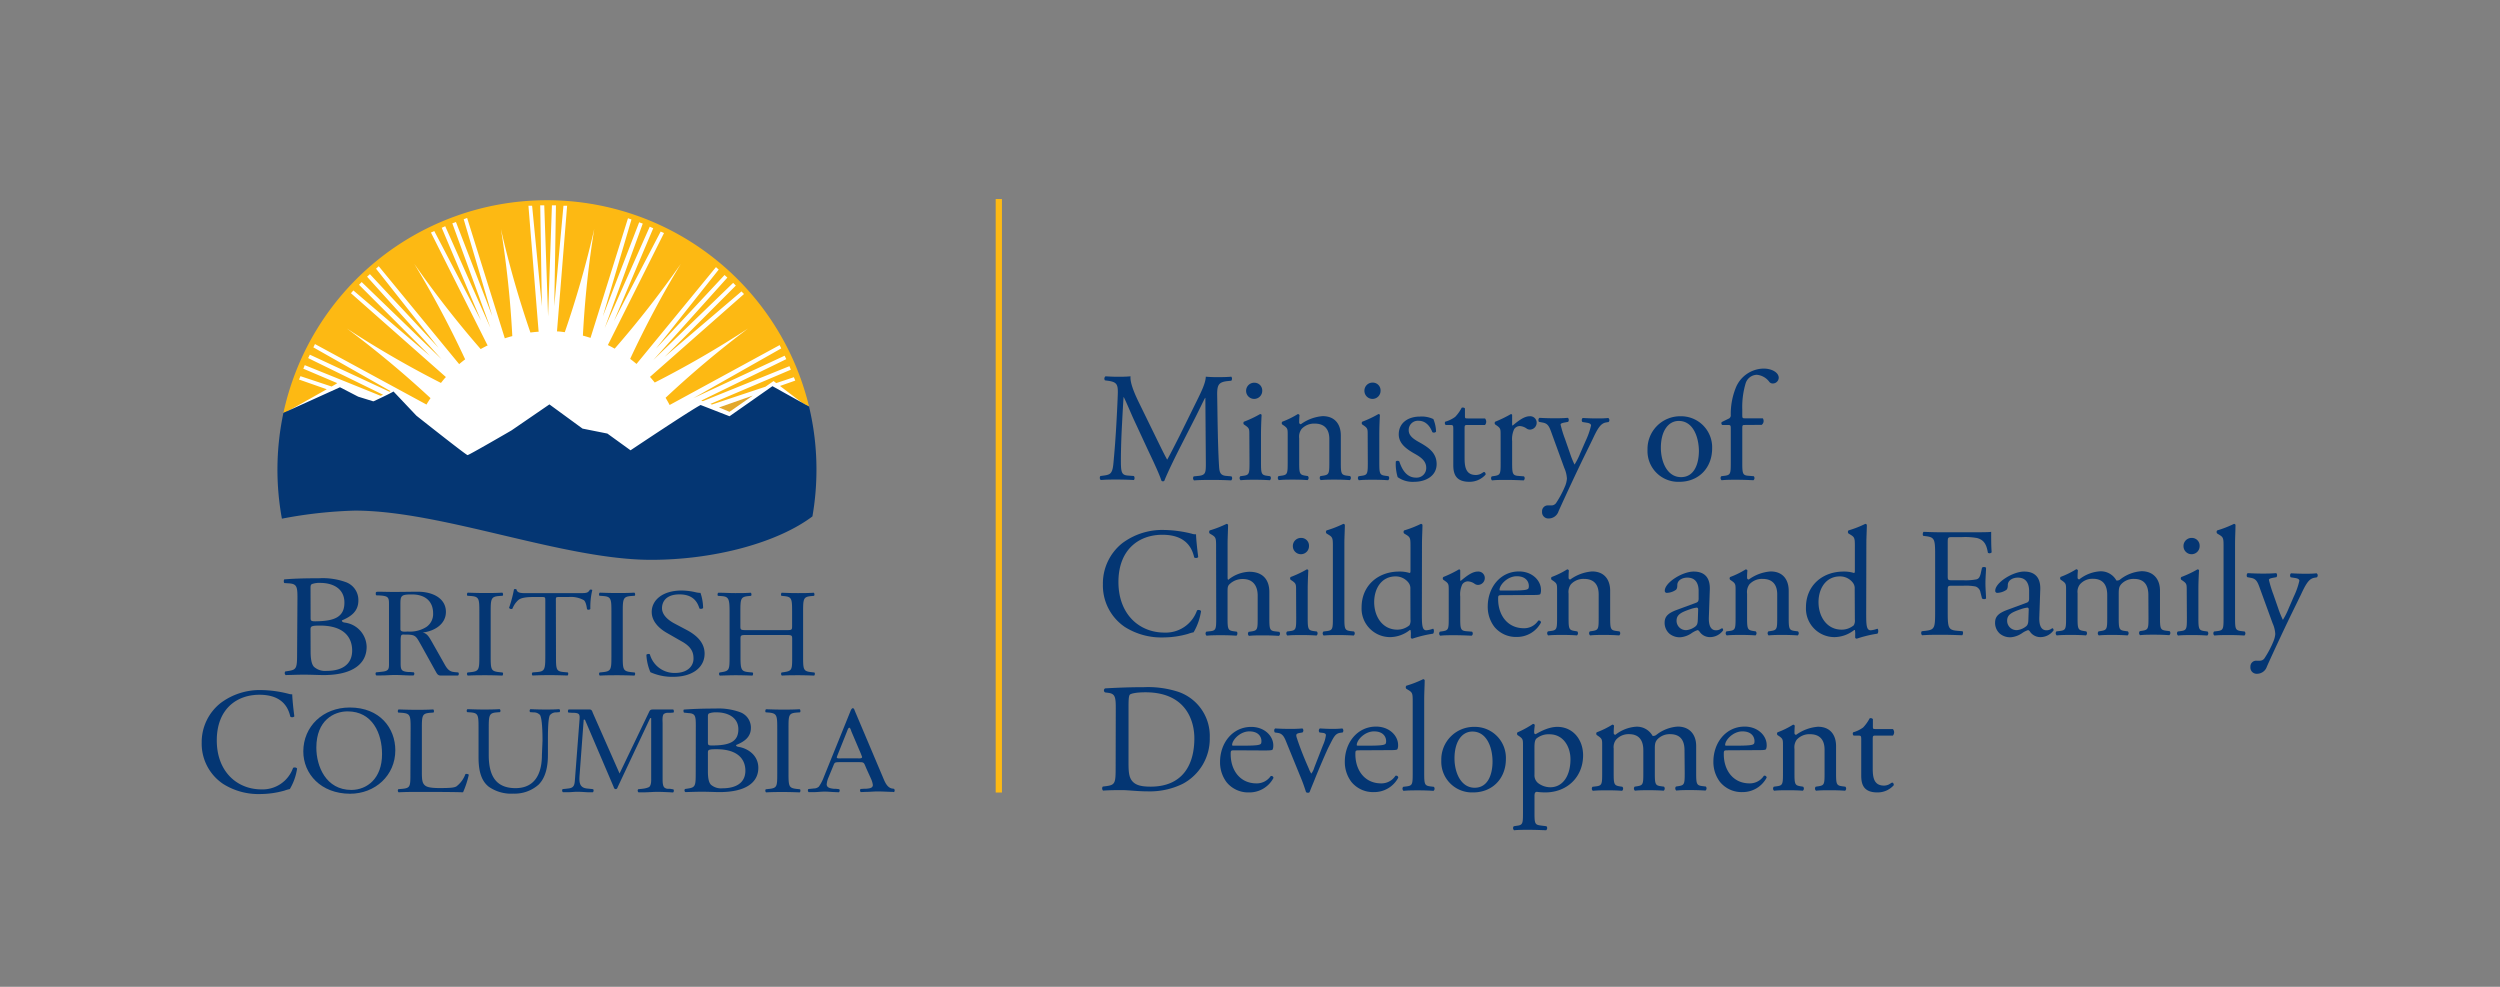 <?xml version="1.0" encoding="UTF-8"?> <svg xmlns="http://www.w3.org/2000/svg" id="Ministry" viewBox="0 0 619.75 244.63"><rect x="0" y="0" width="619.75" height="244.63" fill="#808080" stroke="none"/><defs><style>.cls-1{fill:#043673;}.cls-2{fill:none;}.cls-3{fill:#fdb913;}.cls-4{fill:#fff;}.cls-5{fill:#e3a82b;}</style></defs><title>BC_CFD_H_RGB_pos</title><path class="cls-1" d="M286.65,108.62c.89,1.81,1.73,3.58,2.66,5.28h.07c1-1.81,2-3.82,3-5.78l3.62-7.35c1.73-3.51,2.84-5.62,2.92-7.39,1.31.11,2.12.11,2.89.11,1,0,2.23,0,3.43-.11a.8.8,0,0,1,0,1l-.8.08c-2.43.23-2.74,1-2.7,3.65.08,4.08.12,11.21.42,16.75.12,1.92.08,3,1.89,3.12l1.23.11a.72.72,0,0,1-.07,1c-1.58-.08-3.16-.12-4.55-.12s-3.08,0-4.66.12a.72.72,0,0,1-.07-1l1.11-.11c1.89-.19,1.89-.81,1.89-3.27l-.12-16.06h-.07c-.27.43-1.73,3.51-2.5,5l-3.43,6.73c-1.73,3.39-3.47,7-4.16,8.78a.44.44,0,0,1-.38.16.47.47,0,0,1-.35-.16c-.65-2-2.5-5.81-3.39-7.7L281.07,104c-.81-1.77-1.62-3.77-2.47-5.54h-.07c-.16,2.38-.27,4.62-.39,6.85s-.27,5.77-.27,9c0,2.85.23,3.46,1.73,3.58l1.47.11c.27.23.23.85,0,1-1.31-.08-2.81-.12-4.27-.12-1.24,0-2.62,0-3.93.12a.77.77,0,0,1-.08-1l.85-.11c1.62-.23,2.15-.46,2.39-3.16.23-2.54.42-4.66.65-8.47.19-3.19.35-6.47.42-8.58.08-2.43-.23-3-2.58-3.31l-.61-.08a.72.72,0,0,1,.15-1c1.16.07,2.08.11,3,.11s1.93,0,3.2-.11c-.15,1.5.81,3.88,2,6.35Z" transform="translate(0 0)"></path><path class="cls-1" d="M309.71,107.85c0-1.5,0-1.69-1-2.39l-.34-.23a.52.52,0,0,1,0-.69,26.47,26.47,0,0,0,4-1.89c.19,0,.35.08.38.23-.07,1.35-.15,3.2-.15,4.78v6.93c0,2.77.08,3.16,1.46,3.35l.81.11a.68.68,0,0,1-.08,1c-1.15-.08-2.27-.12-3.61-.12s-2.55,0-3.62.12a.68.68,0,0,1-.08-1l.81-.11c1.42-.19,1.46-.58,1.46-3.35Zm3.2-11a2,2,0,0,1-4,.08A2,2,0,0,1,311,94.88,1.92,1.92,0,0,1,312.91,96.88Z" transform="translate(0 0)"></path><path class="cls-1" d="M319.22,107.85c0-1.5,0-1.69-1-2.39l-.35-.23a.53.53,0,0,1,0-.69,20.82,20.82,0,0,0,3.85-1.89.46.46,0,0,1,.43.27c-.08.89-.08,1.47-.08,1.81a.41.41,0,0,0,.42.43,10.59,10.59,0,0,1,5.39-2c3.2,0,4.51,2.2,4.51,4.78v6.62c0,2.77.07,3.16,1.46,3.35l.85.11a.68.68,0,0,1-.08,1c-1.16-.08-2.27-.12-3.62-.12s-2.54,0-3.58.12a.68.68,0,0,1-.08-1l.73-.11c1.43-.23,1.47-.58,1.47-3.35v-5.74c0-2.19-1-3.81-3.62-3.81a4.2,4.2,0,0,0-3.27,1.35,3.23,3.23,0,0,0-.58,2.31v5.89c0,2.77.08,3.12,1.46,3.35l.69.11a.68.68,0,0,1-.07,1c-1-.08-2.16-.12-3.51-.12s-2.54,0-3.61.12a.68.68,0,0,1-.08-1l.81-.11c1.42-.19,1.46-.58,1.46-3.35Z" transform="translate(0 0)"></path><path class="cls-1" d="M339.05,107.85c0-1.5,0-1.69-1-2.39l-.35-.23a.53.53,0,0,1,0-.69,26.47,26.47,0,0,0,4-1.89.36.36,0,0,1,.38.23c-.08,1.35-.15,3.2-.15,4.78v6.93c0,2.77.07,3.16,1.46,3.35l.81.11a.68.68,0,0,1-.08,1c-1.15-.08-2.27-.12-3.62-.12s-2.54,0-3.62.12a.68.68,0,0,1-.07-1l.8-.11c1.43-.19,1.47-.58,1.47-3.35Zm3.19-11a2,2,0,0,1-4,.08,2,2,0,0,1,2.08-2.08A1.92,1.92,0,0,1,342.24,96.88Z" transform="translate(0 0)"></path><path class="cls-1" d="M355.33,103.89A8.83,8.83,0,0,1,356,107a.68.68,0,0,1-.93.12c-.65-1.69-1.81-2.81-3.38-2.81a2.28,2.28,0,0,0-2.47,2.35c0,1.58,1.62,2.42,3,3.19,2,1.16,3.92,2.47,3.92,5.2,0,2.93-2.69,4.39-5.54,4.39a6.4,6.4,0,0,1-4.12-1.16,11.27,11.27,0,0,1-.46-3.88.65.65,0,0,1,.88,0c.66,2.11,1.89,4,4.09,4a2.37,2.37,0,0,0,2.57-2.46c0-1.77-1.54-2.73-3-3.54-2.23-1.27-3.81-2.62-3.81-4.74,0-2.81,2.31-4.39,5.23-4.39A6.75,6.75,0,0,1,355.33,103.89Z" transform="translate(0 0)"></path><path class="cls-1" d="M363.76,105.35c-.65,0-.69.11-.69.92v7.2c0,2.24.27,4.28,2.81,4.28a2.83,2.83,0,0,0,1-.2c.35-.11.85-.54,1-.54.31,0,.46.43.39.66a5.32,5.32,0,0,1-4,1.77c-3.31,0-4-1.85-4-4.16v-8.81c0-1,0-1.12-.81-1.12h-1.08a.65.65,0,0,1-.11-.81,7.74,7.74,0,0,0,2.46-1.19,9.56,9.56,0,0,0,1.62-2.27c.19-.08.66-.08.81.19V103c0,.69,0,.73.69.73h4.28a1.23,1.23,0,0,1,0,1.62Z" transform="translate(0 0)"></path><path class="cls-1" d="M372,107.85c0-1.5,0-1.69-1-2.39l-.34-.23a.52.52,0,0,1,0-.69,29.38,29.38,0,0,0,3.89-1.89c.19,0,.31.12.31.27v2.24c0,.19,0,.3.12.34,1.34-1.11,2.81-2.31,4.23-2.31a1.6,1.6,0,0,1,1.73,1.54,1.71,1.71,0,0,1-1.65,1.77,1.44,1.44,0,0,1-.85-.27,3.18,3.18,0,0,0-1.69-.61,1.7,1.7,0,0,0-1.39.77,5.89,5.89,0,0,0-.5,3v5.24c0,2.77.08,3.23,1.54,3.35l1.39.11a.68.68,0,0,1-.08,1c-1.81-.08-2.93-.12-4.27-.12s-2.55,0-3.55.12a.68.68,0,0,1-.07-1l.73-.11c1.42-.23,1.46-.58,1.46-3.35Z" transform="translate(0 0)"></path><path class="cls-1" d="M382.28,126.83a1.43,1.43,0,0,1,1.54-1.54h.73a1.4,1.4,0,0,0,1.27-.69,24.71,24.71,0,0,0,2.24-4.27,6.08,6.08,0,0,0,.38-1.66,7.33,7.33,0,0,0-.65-2.66l-3-8.24c-.65-1.81-.92-2.73-2.27-3l-1-.19c-.23-.19-.19-.85.12-1,1.23.07,2.38.11,3.65.11,1,0,2.12,0,3.35-.11.31.11.35.77.08,1l-1,.19c-.54.12-.85.23-.85.5a29.22,29.22,0,0,0,1.12,3.62l1.23,3.54a22.27,22.27,0,0,0,1.11,2.74,17.88,17.88,0,0,0,1.43-2.85l1.31-3a18.65,18.65,0,0,0,1.35-3.85c0-.27-.24-.54-.93-.66l-1.19-.19c-.27-.19-.23-.85.08-1,1.23.07,2.38.11,3.38.11s1.85,0,2.93-.11a.65.65,0,0,1,.08,1l-.66.11c-1.27.24-2,1.35-3.27,4.09l-2.16,4.42c-1.27,2.58-4.42,9.28-6.31,13.48a2.56,2.56,0,0,1-2.46,1.81A1.55,1.55,0,0,1,382.28,126.83Z" transform="translate(0 0)"></path><path class="cls-1" d="M424.44,111.16c0,4.81-3.31,8.28-8.13,8.28a7.61,7.61,0,0,1-7.89-7.93,8.1,8.1,0,0,1,8.2-8.32A7.7,7.7,0,0,1,424.44,111.16Zm-8.28-6.81c-2.54,0-4.43,2.42-4.43,6.66,0,3.5,1.58,7.27,5,7.27s4.43-3.54,4.43-6.5C421.13,108.51,419.82,104.35,416.16,104.35Z" transform="translate(0 0)"></path><path class="cls-1" d="M432.56,105.35c-.65,0-.65.08-.65,1.12v8.12c0,2.77.07,3.23,1.46,3.35l1.39.11a.69.69,0,0,1-.08,1c-1.73-.08-2.85-.12-4.2-.12s-2.54,0-3.69.12a.68.68,0,0,1-.08-1l.88-.11c1.43-.19,1.47-.58,1.47-3.35v-8.12c0-1,0-1.12-.77-1.12h-1.35a.53.53,0,0,1-.11-.73l1.65-.81a.87.87,0,0,0,.58-.77,17.37,17.37,0,0,1,1.19-6.78,7.58,7.58,0,0,1,6.93-4.89c2,0,3.77.93,3.77,2.31a1.48,1.48,0,0,1-1.46,1.39,1.09,1.09,0,0,1-.92-.46,4.31,4.31,0,0,0-3.08-1.7A3,3,0,0,0,432.75,95a20.51,20.51,0,0,0-.84,6.51v1.11c0,1,0,1.08.65,1.08H437a1.2,1.2,0,0,1-.27,1.62Z" transform="translate(0 0)"></path><path class="cls-1" d="M278.22,134.65a16.55,16.55,0,0,1,10.39-3.27,29.78,29.78,0,0,1,6.82.92,2.75,2.75,0,0,0,1.07.15c0,.89.24,3.31.54,5.66a.81.81,0,0,1-1,.08c-.57-2.62-2.31-5.62-7.89-5.62-5.89,0-10.89,3.73-10.89,11.7s5.12,12.55,11.43,12.55a8.21,8.21,0,0,0,8.05-5.5.81.81,0,0,1,1,.15,14.54,14.54,0,0,1-1.85,5.28,7.72,7.72,0,0,0-1.35.38,22.52,22.52,0,0,1-6.08.89,17,17,0,0,1-9.59-2.58,12.41,12.41,0,0,1-5.46-10.59A12.77,12.77,0,0,1,278.22,134.65Z" transform="translate(0 0)"></path><path class="cls-1" d="M301.47,135.69c0-2.27,0-2.5-1.19-3.2l-.39-.23a.59.59,0,0,1,0-.77,26.2,26.2,0,0,0,4.16-1.62.43.43,0,0,1,.39.24c0,1.15-.12,3.08-.12,4.77V143c0,.35,0,.66.16.74a8.71,8.71,0,0,1,5.19-2c3.66,0,5,2.27,5,5v6.43c0,2.77.08,3.19,1.46,3.35l1,.11a.68.68,0,0,1-.08,1c-1.38-.08-2.5-.12-3.85-.12s-2.54,0-3.58.12a.69.69,0,0,1-.07-1l.77-.11c1.42-.23,1.46-.58,1.46-3.35v-5.51c0-2.46-1.19-4.12-3.66-4.12a4.63,4.63,0,0,0-3,1c-.69.58-.81.77-.81,2.12v6.47c0,2.77.08,3.16,1.46,3.35l.81.11c.27.16.2.85-.07,1-1.16-.08-2.28-.12-3.62-.12s-2.54,0-3.78.12a.69.69,0,0,1-.07-1l1-.11c1.42-.16,1.46-.58,1.46-3.35Z" transform="translate(0 0)"></path><path class="cls-1" d="M321.3,146.35c0-1.5,0-1.69-1-2.39l-.35-.23a.53.53,0,0,1,0-.69,26.47,26.47,0,0,0,4-1.89.36.36,0,0,1,.38.23c-.07,1.35-.15,3.2-.15,4.78v6.93c0,2.77.08,3.16,1.46,3.35l.81.11a.68.68,0,0,1-.08,1c-1.15-.08-2.27-.12-3.62-.12s-2.54,0-3.61.12a.68.68,0,0,1-.08-1l.81-.11c1.42-.19,1.46-.58,1.46-3.35Zm3.2-11a2,2,0,0,1-4,.08,2,2,0,0,1,2.08-2.08A1.92,1.92,0,0,1,324.5,135.38Z" transform="translate(0 0)"></path><path class="cls-1" d="M333.27,153.09c0,2.77.08,3.16,1.47,3.35l.92.11a.68.68,0,0,1-.08,1c-1.27-.08-2.38-.12-3.73-.12s-2.54,0-3.7.12a.68.68,0,0,1-.07-1l.88-.11c1.43-.19,1.46-.58,1.46-3.35v-17.4c0-2.27,0-2.5-1.19-3.2l-.38-.23a.57.57,0,0,1,0-.77,26.51,26.51,0,0,0,4.15-1.62.43.43,0,0,1,.39.24c0,1.15-.12,3.08-.12,4.77Z" transform="translate(0 0)"></path><path class="cls-1" d="M352.48,151.78c0,3,0,4.47,1.12,4.47a6.35,6.35,0,0,0,1.65-.39c.27.08.31,1,0,1.23a29.26,29.26,0,0,0-5.09,1.23c-.23,0-.42-.11-.42-.3v-.66a4.08,4.08,0,0,0-.08-1.19h-.15a8,8,0,0,1-4.85,1.77,7.07,7.07,0,0,1-7.12-7.39c0-5.39,4.08-8.86,9.31-8.86a8,8,0,0,1,2.58.35c.2,0,.23-.23.23-.54v-5.81c0-2.27,0-2.5-1.19-3.2l-.38-.23a.57.57,0,0,1,0-.77,26.51,26.51,0,0,0,4.15-1.62.43.43,0,0,1,.39.24c0,1.15-.12,3.08-.12,4.77ZM349.63,146a2.28,2.28,0,0,0-.42-1.5,4,4,0,0,0-3.23-1.61c-3.51,0-5.32,3-5.32,6.39,0,3.5,2,6.81,5.74,6.81a4.71,4.71,0,0,0,3-1.08,2.33,2.33,0,0,0,.26-1.42Z" transform="translate(0 0)"></path><path class="cls-1" d="M359.14,146.35c0-1.5,0-1.69-1-2.39l-.34-.23a.51.51,0,0,1,0-.69,29.9,29.9,0,0,0,3.88-1.89c.2,0,.31.12.31.27v2.24c0,.19,0,.3.12.34,1.35-1.11,2.81-2.31,4.23-2.31a1.6,1.6,0,0,1,1.74,1.54,1.71,1.71,0,0,1-1.66,1.77,1.46,1.46,0,0,1-.85-.27,3.15,3.15,0,0,0-1.69-.61,1.7,1.7,0,0,0-1.39.77,5.89,5.89,0,0,0-.5,3v5.24c0,2.77.08,3.23,1.54,3.35l1.39.11a.68.68,0,0,1-.08,1c-1.81-.08-2.92-.12-4.27-.12s-2.54,0-3.54.12a.68.68,0,0,1-.08-1l.73-.11c1.43-.23,1.46-.58,1.46-3.35Z" transform="translate(0 0)"></path><path class="cls-1" d="M372.39,147.54c-1,0-1,.08-1,1,0,3.89,2.27,7.2,6.39,7.2a4.14,4.14,0,0,0,3.54-1.88.5.5,0,0,1,.69.46,6.72,6.72,0,0,1-6,3.58,6.9,6.9,0,0,1-5.58-2.54,8.15,8.15,0,0,1-1.62-5c0-4.73,3.12-8.7,7.74-8.7,3.31,0,5.46,2.27,5.46,4.58a2.42,2.42,0,0,1-.15,1c-.11.23-.65.26-2.27.26Zm2.38-1.15c2.85,0,3.7-.15,4-.39.11-.07.23-.23.23-.73,0-1.07-.73-2.42-3-2.42s-4.23,2.08-4.27,3.35c0,.07,0,.19.27.19Z" transform="translate(0 0)"></path><path class="cls-1" d="M386,146.35c0-1.5,0-1.69-1-2.39l-.35-.23a.53.53,0,0,1,0-.69,21.14,21.14,0,0,0,3.85-1.89.45.45,0,0,1,.42.27c-.07.89-.07,1.47-.07,1.81a.41.41,0,0,0,.42.43,10.59,10.59,0,0,1,5.39-2c3.19,0,4.5,2.2,4.5,4.78v6.62c0,2.77.08,3.16,1.47,3.35l.84.11a.68.68,0,0,1-.07,1c-1.16-.08-2.28-.12-3.62-.12s-2.54,0-3.58.12a.68.68,0,0,1-.08-1l.73-.11c1.43-.23,1.46-.58,1.46-3.35v-5.74c0-2.19-1-3.81-3.61-3.81a4.21,4.21,0,0,0-3.28,1.35,3.23,3.23,0,0,0-.57,2.31v5.89c0,2.77.07,3.12,1.46,3.35l.69.11a.68.68,0,0,1-.08,1c-1-.08-2.15-.12-3.5-.12s-2.54,0-3.62.12a.68.68,0,0,1-.07-1l.8-.11c1.43-.19,1.47-.58,1.47-3.35Z" transform="translate(0 0)"></path><path class="cls-1" d="M420.44,149.43c.57-.19.65-.54.65-1.12l0-1.77c0-1.42-.42-3.35-2.81-3.35-1.08,0-2.39.54-2.47,1.74,0,.61-.07,1.07-.38,1.31a4.17,4.17,0,0,1-2.19.73.49.49,0,0,1-.54-.54c0-2,4.35-4.74,7.16-4.74s4.12,1.62,4,4.51l-.23,6.7c-.08,1.77.27,3.35,1.77,3.35a2.11,2.11,0,0,0,1-.24,1.71,1.71,0,0,1,.5-.26c.16,0,.27.23.27.5a4,4,0,0,1-3.23,1.69,3.07,3.07,0,0,1-2.5-1.19c-.16-.24-.39-.54-.62-.54a5.68,5.68,0,0,0-1.5.77,5.71,5.71,0,0,1-2.77,1,4,4,0,0,1-2.7-.89,3.58,3.58,0,0,1-1.19-2.69c0-1.5.73-2.39,3.19-3.27Zm-2.39,6.78a4.34,4.34,0,0,0,2.35-1c.46-.46.46-1,.5-1.8l.07-2.28c0-.42-.15-.5-.38-.5a7.41,7.41,0,0,0-1.58.39c-2.27.77-3.39,1.35-3.39,2.85A2.32,2.32,0,0,0,418.05,156.21Z" transform="translate(0 0)"></path><path class="cls-1" d="M430.25,146.35c0-1.5,0-1.69-1-2.39l-.34-.23a.51.51,0,0,1,0-.69,21.14,21.14,0,0,0,3.85-1.89.46.46,0,0,1,.42.27c-.08.89-.08,1.47-.08,1.81a.41.41,0,0,0,.43.43,10.53,10.53,0,0,1,5.39-2c3.19,0,4.5,2.2,4.5,4.78v6.62c0,2.77.08,3.16,1.46,3.35l.85.11a.68.68,0,0,1-.08,1c-1.15-.08-2.27-.12-3.62-.12s-2.54,0-3.58.12a.68.68,0,0,1-.07-1l.73-.11c1.42-.23,1.46-.58,1.46-3.35v-5.74c0-2.19-1-3.81-3.62-3.81a4.2,4.2,0,0,0-3.27,1.35,3.23,3.23,0,0,0-.58,2.31v5.89c0,2.77.08,3.12,1.47,3.35l.69.11a.68.68,0,0,1-.08,1c-1-.08-2.15-.12-3.5-.12s-2.54,0-3.62.12a.68.68,0,0,1-.08-1l.81-.11c1.42-.19,1.46-.58,1.46-3.35Z" transform="translate(0 0)"></path><path class="cls-1" d="M462.63,151.78c0,3,0,4.47,1.12,4.47a6.35,6.35,0,0,0,1.65-.39c.27.08.31,1,0,1.23a29.36,29.36,0,0,0-5.08,1.23c-.23,0-.42-.11-.42-.3v-.66a4.08,4.08,0,0,0-.08-1.19h-.15a8.05,8.05,0,0,1-4.85,1.77,7.07,7.07,0,0,1-7.12-7.39c0-5.39,4.08-8.86,9.31-8.86a8,8,0,0,1,2.58.35c.19,0,.23-.23.23-.54v-5.81c0-2.27,0-2.5-1.19-3.2l-.39-.23a.59.59,0,0,1,0-.77,26.2,26.2,0,0,0,4.16-1.62.43.43,0,0,1,.39.24c0,1.15-.12,3.08-.12,4.77ZM459.78,146a2.28,2.28,0,0,0-.42-1.5,4,4,0,0,0-3.23-1.61c-3.51,0-5.32,3-5.32,6.39,0,3.5,2,6.81,5.74,6.81a4.66,4.66,0,0,0,3-1.08,2.32,2.32,0,0,0,.27-1.42Z" transform="translate(0 0)"></path><path class="cls-1" d="M482.84,142.85c0,1,.12,1,1.27,1h2.62a14.74,14.74,0,0,0,3.27-.23c.43-.16.73-.35,1-1.35l.34-1.54a.81.81,0,0,1,1,0c0,.92-.15,2.46-.15,3.89s.15,2.85.15,3.73c-.15.23-.73.23-1,0l-.38-1.5a1.86,1.86,0,0,0-1.23-1.46,12.86,12.86,0,0,0-3-.19h-2.62c-1.15,0-1.27,0-1.27,1v5.36c0,4,.08,4.62,2.35,4.81l1.31.11c.23.16.15.85-.08,1-2.27-.08-3.58-.12-5.12-.12-1.69,0-3,0-4.81.12a.76.76,0,0,1-.08-1l1-.11c2.23-.27,2.31-.77,2.31-4.81V137.77c0-4.05-.08-4.58-2.31-4.85l-.62-.08c-.23-.16-.15-.85.08-1,1.61.07,2.92.11,4.46.11h7.09c2.46,0,4.69,0,5.19-.11,0,1.77,0,3.62.12,5.08a.7.7,0,0,1-.93.11c-.3-1.73-.77-3.15-2.69-3.65a16.52,16.52,0,0,0-3.73-.23H484c-1.16,0-1.16.07-1.16,1.54Z" transform="translate(0 0)"></path><path class="cls-1" d="M502.36,149.43c.58-.19.66-.54.66-1.12l0-1.77c0-1.42-.43-3.35-2.81-3.35-1.08,0-2.39.54-2.47,1.74,0,.61-.08,1.07-.38,1.31a4.18,4.18,0,0,1-2.2.73.49.49,0,0,1-.54-.54c0-2,4.35-4.74,7.16-4.74s4.12,1.62,4,4.51l-.23,6.7c-.08,1.77.27,3.35,1.77,3.35a2.15,2.15,0,0,0,1-.24c.19-.11.38-.26.5-.26s.27.23.27.5a4,4,0,0,1-3.23,1.69,3.1,3.1,0,0,1-2.51-1.19c-.15-.24-.38-.54-.61-.54a5.68,5.68,0,0,0-1.5.77,5.75,5.75,0,0,1-2.78,1,4,4,0,0,1-2.69-.89,3.58,3.58,0,0,1-1.19-2.69c0-1.5.73-2.39,3.19-3.27ZM500,156.21a4.28,4.28,0,0,0,2.34-1c.47-.46.47-1,.5-1.8l.08-2.28c0-.42-.15-.5-.38-.5a7.41,7.41,0,0,0-1.58.39c-2.27.77-3.39,1.35-3.39,2.85A2.32,2.32,0,0,0,500,156.21Z" transform="translate(0 0)"></path><path class="cls-1" d="M532.58,147.51c0-2.62-1.15-4-3.58-4a4.15,4.15,0,0,0-3.19,1.35c-.46.58-.58,1-.58,2.31v5.89c0,2.77.08,3.16,1.46,3.35l.81.11a.68.68,0,0,1-.08,1c-1.15-.08-2.27-.12-3.61-.12s-2.43,0-3.51.12a.68.68,0,0,1-.07-1l.69-.11c1.42-.23,1.46-.58,1.46-3.35v-5.58c0-2.58-1.15-4-3.54-4a4.08,4.08,0,0,0-3.23,1.39,3,3,0,0,0-.58,2.19v6c0,2.77.08,3.12,1.46,3.35l.69.11a.68.68,0,0,1-.07,1c-1-.08-2.16-.12-3.51-.12s-2.54,0-3.73.12a.68.68,0,0,1-.08-1l.93-.11c1.42-.19,1.46-.58,1.46-3.35v-6.74c0-1.5,0-1.69-1-2.39l-.35-.23a.53.53,0,0,1,0-.69,20.82,20.82,0,0,0,3.85-1.89.46.46,0,0,1,.43.27c-.08.89-.08,1.47-.08,1.81a.41.41,0,0,0,.42.43,9.27,9.27,0,0,1,5.12-2,4.39,4.39,0,0,1,4.08,2.27,1.21,1.21,0,0,0,1-.3,9.62,9.62,0,0,1,5.23-2c3.08,0,4.58,2.12,4.58,4.78v6.62c0,2.77.08,3.16,1.47,3.35l.92.11a.68.68,0,0,1-.08,1c-1.27-.08-2.38-.12-3.73-.12s-2.43,0-3.51.12a.69.69,0,0,1-.07-1l.69-.11c1.43-.23,1.46-.58,1.46-3.35Z" transform="translate(0 0)"></path><path class="cls-1" d="M542.09,146.35c0-1.5,0-1.69-1-2.39l-.34-.23a.51.51,0,0,1,0-.69,26.37,26.37,0,0,0,4-1.89.37.37,0,0,1,.39.23c-.08,1.35-.16,3.2-.16,4.78v6.93c0,2.77.08,3.16,1.47,3.35l.8.11a.68.68,0,0,1-.07,1c-1.16-.08-2.27-.12-3.62-.12s-2.54,0-3.62.12a.68.68,0,0,1-.08-1l.81-.11c1.43-.19,1.46-.58,1.46-3.35Zm3.2-11a2,2,0,0,1-4,.08,2,2,0,0,1,2.07-2.08A1.92,1.92,0,0,1,545.29,135.38Z" transform="translate(0 0)"></path><path class="cls-1" d="M554.07,153.09c0,2.77.07,3.16,1.46,3.35l.92.11a.68.68,0,0,1-.07,1c-1.27-.08-2.39-.12-3.74-.12s-2.54,0-3.69.12a.68.68,0,0,1-.08-1l.88-.11c1.43-.19,1.47-.58,1.47-3.35v-17.4c0-2.27,0-2.5-1.2-3.2l-.38-.23a.59.59,0,0,1,0-.77,27,27,0,0,0,4.16-1.62.41.41,0,0,1,.38.24c0,1.15-.11,3.08-.11,4.77Z" transform="translate(0 0)"></path><path class="cls-1" d="M557.88,165.33a1.43,1.43,0,0,1,1.54-1.54h.73a1.4,1.4,0,0,0,1.27-.69,23.82,23.82,0,0,0,2.23-4.27,5.71,5.71,0,0,0,.39-1.66,7.41,7.41,0,0,0-.66-2.66l-3-8.24c-.65-1.81-.92-2.73-2.27-3l-1-.19c-.23-.19-.2-.85.11-1,1.23.07,2.39.11,3.66.11,1,0,2.12,0,3.35-.11.31.11.35.77.08,1l-1,.19c-.54.12-.84.23-.84.5a29.06,29.06,0,0,0,1.11,3.62l1.23,3.54a23.72,23.72,0,0,0,1.12,2.74,18.89,18.89,0,0,0,1.43-2.85l1.3-3a18,18,0,0,0,1.35-3.85c0-.27-.23-.54-.92-.66l-1.2-.19c-.26-.19-.23-.85.08-1,1.23.07,2.39.11,3.39.11s1.85,0,2.93-.11a.65.65,0,0,1,.07,1l-.65.11c-1.27.24-2,1.35-3.27,4.09l-2.16,4.42c-1.27,2.58-4.43,9.28-6.31,13.48a2.57,2.57,0,0,1-2.47,1.81A1.55,1.55,0,0,1,557.88,165.33Z" transform="translate(0 0)"></path><path class="cls-1" d="M276.6,175.5c0-2.7-.19-3.51-1.81-3.74l-.84-.11a.58.58,0,0,1,0-1c3.28-.19,6.39-.3,9.67-.3a24.27,24.27,0,0,1,8.47,1.15,11.55,11.55,0,0,1,7.81,11.36,12.63,12.63,0,0,1-6.74,11.47,18.53,18.53,0,0,1-8.62,1.85c-2.46,0-4.93-.31-6.27-.31-1.62,0-3,0-4.82.12a.76.76,0,0,1-.07-1l.88-.11c2.23-.31,2.31-.77,2.31-4.81Zm3.16,13.74c0,2,.11,3.27.77,4.2.85,1.19,2.31,1.57,4.73,1.57,7.47,0,10.82-4.88,10.82-12,0-4.23-2-11.39-12.13-11.39-2.27,0-3.5.31-3.81.54s-.38,1.19-.38,2.92Z" transform="translate(0 0)"></path><path class="cls-1" d="M306.09,186c-1,0-1,.08-1,1,0,3.89,2.27,7.2,6.39,7.2A4.16,4.16,0,0,0,315,192.4a.5.5,0,0,1,.69.46,6.72,6.72,0,0,1-6.05,3.58,6.91,6.91,0,0,1-5.58-2.54,8.2,8.2,0,0,1-1.61-5c0-4.73,3.11-8.7,7.73-8.7,3.31,0,5.47,2.27,5.47,4.58a2.61,2.61,0,0,1-.15,1c-.12.23-.66.26-2.28.26Zm2.39-1.15c2.85,0,3.7-.15,4-.39.12-.07.23-.23.23-.73,0-1.07-.73-2.42-3-2.42s-4.23,2.08-4.27,3.35c0,.07,0,.19.27.19Z" transform="translate(0 0)"></path><path class="cls-1" d="M319.11,184.54c-.58-1.42-.93-2.65-2.31-2.85l-.77-.11c-.24-.31-.2-.85.11-1,1,.07,2.31.11,3.62.11,1,0,1.81,0,3.12-.11a.67.67,0,0,1,0,1l-.46.08c-1.2.19-1.24.38-.85,1.54.88,2.65,2,5.35,2.89,7.35a6.19,6.19,0,0,0,.61,1.23,4.3,4.3,0,0,0,.73-1.46c.5-1.31,1.81-4.66,2.2-5.66a8.61,8.61,0,0,0,.69-2.39c0-.34-.23-.5-.69-.58l-.89-.11a.7.7,0,0,1,.08-1c1.19.07,2.15.11,2.89.11,1,0,1.61,0,2.69-.11a.71.71,0,0,1,.08,1l-.58.08c-1.35.19-1.69,1.19-2.81,3.35-.54,1-2.93,6.62-3.54,8.2-.39,1-.77,1.84-1.27,3.15a.44.44,0,0,1-.39.16.7.7,0,0,1-.5-.16,41.08,41.08,0,0,0-1.46-4Z" transform="translate(0 0)"></path><path class="cls-1" d="M337,186c-1,0-1,.08-1,1,0,3.89,2.27,7.2,6.39,7.2a4.14,4.14,0,0,0,3.54-1.88.51.51,0,0,1,.7.46,6.73,6.73,0,0,1-6.05,3.58,6.91,6.91,0,0,1-5.58-2.54,8.15,8.15,0,0,1-1.62-5c0-4.73,3.12-8.7,7.74-8.7,3.31,0,5.47,2.27,5.47,4.58a2.37,2.37,0,0,1-.16,1c-.11.23-.65.26-2.27.26Zm2.39-1.15c2.85,0,3.69-.15,4-.39.12-.07.23-.23.23-.73,0-1.07-.73-2.42-3-2.42s-4.24,2.08-4.28,3.35c0,.07,0,.19.27.19Z" transform="translate(0 0)"></path><path class="cls-1" d="M353.06,191.59c0,2.77.08,3.16,1.46,3.35l.93.11a.68.68,0,0,1-.08,1c-1.27-.08-2.39-.12-3.73-.12s-2.54,0-3.7.12a.68.68,0,0,1-.08-1l.89-.11c1.42-.19,1.46-.58,1.46-3.35v-17.4c0-2.27,0-2.5-1.19-3.2l-.39-.23a.59.59,0,0,1,0-.77,26.2,26.2,0,0,0,4.16-1.62.43.43,0,0,1,.39.24c0,1.15-.12,3.08-.12,4.77Z" transform="translate(0 0)"></path><path class="cls-1" d="M373.31,188.16c0,4.81-3.31,8.28-8.12,8.28a7.61,7.61,0,0,1-7.89-7.93,8.09,8.09,0,0,1,8.2-8.32A7.69,7.69,0,0,1,373.31,188.16ZM365,181.35c-2.55,0-4.43,2.42-4.43,6.66,0,3.5,1.58,7.27,5,7.27s4.43-3.54,4.43-6.5C370,185.51,368.69,181.35,365,181.35Z" transform="translate(0 0)"></path><path class="cls-1" d="M377.55,184.85c0-1.5,0-1.69-1-2.39l-.35-.23a.53.53,0,0,1,0-.69,23.12,23.12,0,0,0,3.81-2.08.43.43,0,0,1,.46.27c-.07.69-.15,1.27-.15,1.77,0,.27.08.5.35.5.5-.23,2.92-1.81,5.39-1.81,3.88,0,6.39,3.16,6.39,7.05,0,5.35-3.93,9.2-9.4,9.2a15.54,15.54,0,0,1-2.11-.15c-.35.07-.54.26-.54,1.07v4c0,2.73.07,3.08,1.46,3.27l1.5.19a.67.67,0,0,1-.08,1c-1.84-.07-3-.11-4.31-.11s-2.54,0-3.62.11a.67.67,0,0,1-.07-1l.8-.12c1.43-.19,1.47-.57,1.47-3.34ZM380.4,192a2.47,2.47,0,0,0,1.15,2.31,5,5,0,0,0,2.77.85c3.16,0,5-2.93,5-6.93,0-3.08-1.73-6.2-5.2-6.2a4.74,4.74,0,0,0-3.27,1.08c-.35.42-.46,1-.46,2.27Z" transform="translate(0 0)"></path><path class="cls-1" d="M417.59,186c0-2.62-1.16-4-3.58-4a4.16,4.16,0,0,0-3.2,1.35c-.46.58-.58,1-.58,2.31v5.89c0,2.77.08,3.16,1.47,3.35l.8.11a.68.68,0,0,1-.07,1c-1.16-.08-2.27-.12-3.62-.12s-2.43,0-3.51.12a.69.69,0,0,1-.07-1l.69-.11c1.43-.23,1.46-.58,1.46-3.35V186c0-2.58-1.15-4-3.54-4a4.1,4.1,0,0,0-3.23,1.39,3,3,0,0,0-.58,2.19v6c0,2.77.08,3.12,1.46,3.35l.7.11a.68.68,0,0,1-.08,1c-1-.08-2.16-.12-3.5-.12s-2.54,0-3.74.12a.69.69,0,0,1-.08-1l.93-.11c1.42-.19,1.46-.58,1.46-3.35v-6.74c0-1.5,0-1.69-1-2.39l-.34-.23a.52.52,0,0,1,0-.69,20.82,20.82,0,0,0,3.85-1.89.46.46,0,0,1,.43.27c-.08.89-.08,1.47-.08,1.81a.41.41,0,0,0,.42.43,9.3,9.3,0,0,1,5.12-2,4.42,4.42,0,0,1,4.09,2.27,1.2,1.2,0,0,0,1-.3,9.62,9.62,0,0,1,5.23-2c3.08,0,4.58,2.12,4.58,4.78v6.62c0,2.77.08,3.16,1.47,3.35l.92.11a.68.68,0,0,1-.08,1c-1.27-.08-2.38-.12-3.73-.12s-2.43,0-3.5.12a.68.68,0,0,1-.08-1l.69-.11c1.43-.23,1.47-.58,1.47-3.35Z" transform="translate(0 0)"></path><path class="cls-1" d="M428.33,186c-1,0-1,.08-1,1,0,3.89,2.27,7.2,6.39,7.2a4.14,4.14,0,0,0,3.54-1.88.5.5,0,0,1,.69.46,6.72,6.72,0,0,1-6,3.58,6.9,6.9,0,0,1-5.58-2.54,8.15,8.15,0,0,1-1.62-5c0-4.73,3.12-8.7,7.74-8.7,3.31,0,5.47,2.27,5.47,4.58a2.37,2.37,0,0,1-.16,1c-.11.23-.65.26-2.27.26Zm2.38-1.15c2.85,0,3.7-.15,4-.39.11-.07.23-.23.23-.73,0-1.07-.73-2.42-3-2.42s-4.24,2.08-4.28,3.35c0,.07,0,.19.27.19Z" transform="translate(0 0)"></path><path class="cls-1" d="M442,184.85c0-1.5,0-1.69-1-2.39l-.35-.23a.53.53,0,0,1,0-.69,20.82,20.82,0,0,0,3.85-1.89.45.45,0,0,1,.42.27c-.07.89-.07,1.47-.07,1.81a.41.41,0,0,0,.42.43,10.59,10.59,0,0,1,5.39-2c3.19,0,4.5,2.2,4.5,4.78v6.62c0,2.77.08,3.16,1.47,3.35l.84.11a.68.68,0,0,1-.07,1c-1.16-.08-2.28-.12-3.62-.12s-2.54,0-3.58.12a.68.68,0,0,1-.08-1l.73-.11c1.43-.23,1.46-.58,1.46-3.35v-5.74c0-2.19-1-3.81-3.61-3.81a4.21,4.21,0,0,0-3.28,1.35,3.23,3.23,0,0,0-.57,2.31v5.89c0,2.77.07,3.12,1.46,3.35l.69.11a.68.68,0,0,1-.08,1c-1-.08-2.15-.12-3.5-.12s-2.54,0-3.62.12a.68.68,0,0,1-.07-1l.8-.11c1.43-.19,1.47-.58,1.47-3.35Z" transform="translate(0 0)"></path><path class="cls-1" d="M464.94,182.35c-.65,0-.69.11-.69.92v7.2c0,2.24.27,4.28,2.81,4.28a2.87,2.87,0,0,0,1-.2c.34-.11.85-.54,1-.54.31,0,.46.43.39.66a5.34,5.34,0,0,1-4.05,1.77c-3.31,0-4-1.85-4-4.16v-8.81c0-1,0-1.12-.81-1.12h-1.08a.63.63,0,0,1-.11-.81,7.85,7.85,0,0,0,2.46-1.19,9.85,9.85,0,0,0,1.62-2.27.73.73,0,0,1,.81.19V180c0,.69,0,.73.69.73h4.27a1.23,1.23,0,0,1,0,1.62Z" transform="translate(0 0)"></path><rect class="cls-2" width="619.75" height="244.63"></rect><rect class="cls-3" x="246.83" y="49.34" width="1.55" height="147.13"></rect><path class="cls-1" d="M73.74,148.15c0-2.68-.18-3.38-2-3.53l-1.25-.08c-.21-.16-.15-.89,0-.91,2.16-.19,4.89-.28,8.61-.28a16.8,16.8,0,0,1,6.74,1,4.71,4.71,0,0,1,3,4.51c0,2.6-1.68,3.93-4.09,4.94,0,.37.33.48.77.55a6.19,6.19,0,0,1,5.37,6c0,4.19-3.45,7-10.66,7-1.17,0-3.13-.1-4.81-.1s-3.13.07-4.61.1a.65.65,0,0,1-.08-.9l.72-.11c2.12-.32,2.2-.72,2.2-4.51ZM77,153c0,1,0,1.08,2.08,1,4.09-.15,6.3-1.23,6.3-4.62,0-3.54-2.93-4.88-6-4.88a5.51,5.51,0,0,0-1.84.22c-.4.11-.56.29-.56.94Zm0,8.38c0,1.3.08,3.14.84,3.93a4.15,4.15,0,0,0,3.17,1c3.56,0,6.29-1.44,6.29-5.05,0-2.85-1.6-6.18-8-6.18-2.16,0-2.32.22-2.32.94Z" transform="translate(0 0)"></path><path class="cls-1" d="M118.83,151.7c0-3.27-.06-3.79-2.08-3.95l-.86-.06c-.21-.12-.14-.68.07-.77,1.71.06,2.87.09,4.31.09s2.53,0,4.25-.09c.2.09.27.65.06.77l-.85.06c-2,.16-2.09.68-2.09,3.95v11c0,3.27.07,3.7,2.09,3.92l.85.09c.21.12.14.68-.06.77-1.72-.06-2.88-.09-4.25-.09s-2.6,0-4.31.09a.55.55,0,0,1-.07-.77l.86-.09c2-.22,2.08-.65,2.08-3.92Z" transform="translate(0 0)"></path><path class="cls-1" d="M137.83,162.74c0,3.24.06,3.7,1.92,3.86l1,.09c.19.12.13.68-.07.77-1.83-.06-2.92-.09-4.2-.09s-2.4,0-4.46.09a.53.53,0,0,1,0-.77l1.16-.09c1.83-.16,2-.62,2-3.86V149c0-1,0-1-1-1h-1.76c-1.38,0-3.14.06-3.95.77a5.59,5.59,0,0,0-1.44,2.13.63.63,0,0,1-.83-.22,32.4,32.4,0,0,0,1.22-4.59.81.81,0,0,1,.61,0c.19,1,1.25.95,2.72.95h13c1.73,0,2-.06,2.5-.86.16-.06.52,0,.58.09a18,18,0,0,0-.48,4.69.61.61,0,0,1-.83.06c-.1-.77-.32-1.91-.81-2.25A6.61,6.61,0,0,0,141,148h-2.27c-1,0-.93,0-.93,1.05Z" transform="translate(0 0)"></path><path class="cls-1" d="M151.57,151.7c0-3.27-.07-3.79-2.08-3.95l-.86-.06c-.21-.12-.14-.68.07-.77,1.71.06,2.87.09,4.31.09s2.53,0,4.25-.09c.2.09.27.65.07.77l-.86.06c-2,.16-2.09.68-2.09,3.95v11c0,3.27.07,3.7,2.09,3.92l.86.09c.2.12.13.68-.07.77-1.72-.06-2.88-.09-4.25-.09s-2.6,0-4.31.09a.55.55,0,0,1-.07-.77l.86-.09c2-.22,2.08-.65,2.08-3.92Z" transform="translate(0 0)"></path><path class="cls-1" d="M166.92,167.78a13.13,13.13,0,0,1-5.68-1.14,12.26,12.26,0,0,1-1-4.32c.18-.22.72-.28.87-.09a6.3,6.3,0,0,0,6.26,4.59c3.06,0,4.55-1.69,4.55-3.54,0-1.36-.33-2.87-3-4.32L165.5,157c-1.82-1-3.94-2.77-3.94-5.3,0-2.93,2.7-5.31,7.43-5.31a16,16,0,0,1,3.38.41,6,6,0,0,0,1.28.18,11.84,11.84,0,0,1,.65,3.76.82.82,0,0,1-.91.1c-.47-1.49-1.45-3.49-4.95-3.49s-4.33,2-4.33,3.42c0,1.79,1.75,3.09,3.1,3.8l2.91,1.54c2.29,1.2,4.55,3,4.55,5.92C174.67,165.46,171.65,167.78,166.92,167.78Z" transform="translate(0 0)"></path><path class="cls-1" d="M185.23,157.41c-1.59,0-1.66.06-1.66,1v4.35c0,3.24.17,3.67,2,3.86l1,.09c.2.12.13.68-.07.77-1.79-.06-2.92-.09-4.21-.09s-2.56.06-3.85.09a.56.56,0,0,1-.07-.77l.57-.09c1.86-.31,1.92-.62,1.92-3.86v-11.1c0-3.24-.23-3.76-2-3.89l-.86-.06c-.2-.12-.13-.68.07-.77,1.62,0,2.75.09,4.18.09s2.42,0,3.85-.09c.2.09.26.65.07.77l-.63.06c-1.93.19-2,.65-2,3.89v3.55c0,.95.07,1,1.66,1h9.49c1.6,0,1.67,0,1.67-1v-3.55c0-3.24-.07-3.7-2-3.89l-.63-.06c-.2-.12-.13-.68.07-.77,1.52.06,2.65.09,4,.09s2.42,0,3.92-.09c.2.09.26.65.06.77l-.69.06c-1.93.19-2,.65-2,3.89v11.1c0,3.24.06,3.64,2,3.86l.79.09c.2.12.14.68-.06.77-1.6-.06-2.72-.09-4-.09s-2.55,0-4,.09a.56.56,0,0,1-.07-.77l.63-.09c2-.31,2-.62,2-3.86v-4.35c0-.92-.07-1-1.67-1Z" transform="translate(0 0)"></path><path class="cls-1" d="M54.75,174.24a16.16,16.16,0,0,1,10.09-3.17,28.5,28.5,0,0,1,6.61.9,3,3,0,0,0,1,.15c0,.85.22,3.2.52,5.47a.78.78,0,0,1-1,.07c-.56-2.53-2.24-5.43-7.66-5.43-5.71,0-10.57,3.61-10.57,11.32s5,12.14,11.09,12.14a8,8,0,0,0,7.82-5.33.8.8,0,0,1,1,.15,13.92,13.92,0,0,1-1.8,5.1,8.88,8.88,0,0,0-1.3.37,22.09,22.09,0,0,1-5.91.86,16.42,16.42,0,0,1-9.3-2.49A12,12,0,0,1,50,184.11,12.35,12.35,0,0,1,54.75,174.24Z" transform="translate(0 0)"></path><path class="cls-1" d="M75.19,186.28c0-6.16,4.85-10.89,11.52-10.89C94.2,175.39,98,180.54,98,186c0,6.24-5,10.77-11.24,10.77C79.53,196.74,75.19,191.84,75.19,186.28Zm19.52.65c0-5.09-2.36-10.58-8.55-10.58-3.36,0-7.74,2.19-7.74,9,0,4.56,2.34,10.48,8.72,10.48C91,195.78,94.71,193,94.71,186.93Z" transform="translate(0 0)"></path><path class="cls-1" d="M134.49,183.63c0-1.91-.07-5.46-.62-6.38a2.08,2.08,0,0,0-1.64-.65l-.82-.06a.54.54,0,0,1,.07-.74c1.24.06,2.45.09,3.73.09s2.25,0,3.43-.09a.52.52,0,0,1,.07.74l-.79.06a1.93,1.93,0,0,0-1.63.74c-.46,1-.46,4.56-.46,6.29v3.49c0,2.68-.46,5.52-2.29,7.37a8.92,8.92,0,0,1-6.25,2.25,9.66,9.66,0,0,1-6.11-1.7c-1.73-1.35-2.55-3.61-2.55-7.28v-7.28c0-3.2-.06-3.73-2-3.88l-.82-.06a.54.54,0,0,1,.07-.74c1.63.06,2.74.09,4,.09s2.42,0,4-.09a.54.54,0,0,1,.07.74l-.79.06c-1.89.15-2,.68-2,3.88v6.67c0,5,1.64,8.23,6.64,8.23,4.74,0,6.54-3.51,6.54-8.2Z" transform="translate(0 0)"></path><path class="cls-1" d="M172.49,179.78c0-2.31-.15-2.9-1.78-3l-1.15-.12c-.13-.11-.2-.74,0-.76,2-.14,4.41-.25,7.77-.25a15.7,15.7,0,0,1,6.08.88,4.08,4.08,0,0,1,2.74,3.89c0,2.24-1.52,3.4-3.68,4.27,0,.31.28.4.68.47,1.95.31,4.84,1.87,4.84,5.2,0,3.61-3.1,6-9.61,6-1,0-2.82-.09-4.33-.09s-2.82.06-4.16.09a.53.53,0,0,1-.07-.77l.65-.1c1.91-.28,2-.62,2-3.89Zm3,4.14c0,.87,0,.94,1.88.87,3.68-.12,5.67-1.06,5.67-4s-2.64-4.2-5.38-4.2a5,5,0,0,0-1.67.19c-.36.09-.5.25-.5.81Zm0,7.23c0,1.12.07,2.71.76,3.39a3.82,3.82,0,0,0,2.85.88c3.22,0,5.68-1.25,5.68-4.37,0-2.45-1.45-5.32-7.2-5.32-1.95,0-2.09.18-2.09.81Z" transform="translate(0 0)"></path><path class="cls-1" d="M113.6,166.69l-.86-.07-.47-.07c-1.25-.22-1.75-1.34-2.34-2.37L107,159c-.51-.86-1.06-2-2.23-2.19,3-.36,5.77-2.11,5.77-5.12,0-3.47-3.43-5-6.91-5-2.08,0-4,.05-6.1.05-1.17,0-2.56-.05-3.73-.05-.65,0-.65.13-.65.49,0,.54.22.39.91.43,2.47.14,2.37.6,2.37,2.71v13.52c0,1.93.17,2.51-1.86,2.69l-.49.06-.86.08a.56.56,0,0,0,.07.77l1.27,0c1.12,0,2.25-.11,3.37-.11s2.22.08,3.33.11h0l1.26,0a.55.55,0,0,0,.07-.77l-.86-.08-.48,0c-2-.14-1.93-.72-1.93-2.7v-5.09c0-.3,0-1.09.18-1.32s.52-.17.81-.17c2.78,0,2.74.27,4.06,2.58l3.58,6.45c.29.49.51,1.12,1.24,1.12h3.11l1.26,0A.55.55,0,0,0,113.6,166.69Zm-12.48-10.13c-.62,0-1.86.23-1.86-.6V150c0-2.31.07-2.64,2.85-2.64,3.25,0,5.26,1.65,5.26,4.7a3.87,3.87,0,0,1-1.68,3.37A7.61,7.61,0,0,1,101.12,156.56Z" transform="translate(0 0)"></path><path class="cls-1" d="M101.79,180.59c0-3.24-.06-3.73-2.2-3.89l-.85-.06c-.2-.12-.13-.68.07-.77,1.9.06,3,.09,4.41.09s2.48,0,4.17-.09c.21.09.27.65.07.77l-.81.06c-2,.16-2.07.65-2.07,3.89v10.73c0,2,.1,2.75.71,3.33.37.34,1,.71,3.7.71,2.88,0,3.59-.12,4.14-.4a6.69,6.69,0,0,0,2.24-3.05c.2-.15.84,0,.84.18a23.3,23.3,0,0,1-1.42,4.32c-1.73-.06-5-.09-8.45-.09h-3.12c-1.43,0-2.51,0-4.41.09a.57.57,0,0,1-.07-.77l1-.09c2-.19,2-.62,2-3.86Z" transform="translate(0 0)"></path><path class="cls-1" d="M192.68,180.65c0-3.27-.07-3.79-2-4l-.84-.06c-.2-.12-.13-.68.07-.77,1.67.06,2.8.09,4.2.09s2.46,0,4.13-.09c.2.09.26.65.06.77l-.83.06c-2,.16-2,.68-2,4v11c0,3.27.07,3.7,2,3.92l.83.09c.2.12.14.68-.06.77-1.67-.06-2.8-.09-4.13-.09s-2.53,0-4.2.09a.57.57,0,0,1-.07-.77l.84-.09c2-.22,2-.65,2-3.92Z" transform="translate(0 0)"></path><path class="cls-1" d="M166.06,195.54l-.49,0a1.32,1.32,0,0,1-.91-.36c-.44-.46-.4-1.77-.4-2.29V179.33c0-.58-.14-1.86.29-2.32a1.57,1.57,0,0,1,1.06-.3h0l.47,0,.85-.06c.21-.12.14-.68-.07-.77-.45,0-.87,0-1.26,0H162c-.4,0-.76,0-1,.42l-7.41,15.45L147,176.82c-.22-.53-.25-.95-.94-.95h-3.79c-.39,0-.83,0-1.28,0-.21.09-.28.65-.07.77l.85.06.5,0c1.42.09,1.51.41,1.38,1.9l-1.11,14.5c-.1,1.45-.18,2.23-1.71,2.37l-.5.06-.85.09a.55.55,0,0,0,.07.77l1.25,0c.77,0,1.56-.11,2.35-.11s1.7.08,2.55.12h0l1.27,0a.56.56,0,0,0,.06-.77l-.85-.09-.48-.05c-2.2-.15-2.15-1.7-2-3.6l1-13.48H145L152.09,195c.08.23.18.62.54.62s.44-.36.54-.59l8-17h.26v14.83c0,.59.07,1.8-.54,2.26a4.75,4.75,0,0,1-1.36.38l-.47.06-.85.09a.55.55,0,0,0,.07.77l1.25,0c1.16,0,2.34-.12,3.52-.12.84,0,2.5.08,2.5.08.4,0,.85.06,1.31.07a.56.56,0,0,0,.07-.77Z" transform="translate(0 0)"></path><path class="cls-1" d="M221.69,195.63l-.12-.1-.47-.06c-1.33-.3-1.85-1.91-2.34-3.05l-6.87-16.24c-.06-.2-.2-.62-.47-.62s-.48.45-.58.71l-6.56,16.22A10.53,10.53,0,0,1,203,195a1.82,1.82,0,0,1-1.25.46l-.54.06-.81.08a.55.55,0,0,0,.07.77l1.27,0c.89,0,1.79-.13,2.69-.13s1.51.08,2.27.11l1.26.05a.55.55,0,0,0,.07-.77l-.85-.09-.47,0c-.79-.09-1.77-.23-1.77-1.1a5.33,5.33,0,0,1,.47-1.77l1-2.43c.51-1.16.31-1.3,1.67-1.3h4.62c1.63,0,1.39,0,2.11,1.66L215.9,193a5.49,5.49,0,0,1,.48,1.59c0,.81-.89.87-1.72.94l-.51,0-.82.06a.56.56,0,0,0,.06.77l1.27-.05c1,0,1.94-.11,2.88-.11,1.19,0,2.38.08,3.57.11h0c.39,0,.06,0,.51.05A.57.57,0,0,0,221.69,195.63Zm-9-7.64h-4c-.14,0-1.25.13-1.25-.2a2,2,0,0,1,.1-.39l2.4-6c.07-.16.32-1,.6-1s.48.85.55,1l2.37,5.56c0,.07.25.59.25.72C213.71,188.09,212.9,188,212.7,188Z" transform="translate(0 0)"></path><path class="cls-4" d="M87.92,125.32c21.68,0,51.67,12.21,73.43,12.21,15.53,0,30.68-4.15,39.31-10.25a66,66,0,1,0-131-11,67.46,67.46,0,0,0,.9,10.9A107.48,107.48,0,0,1,87.92,125.32Z" transform="translate(0 0)"></path><polygon class="cls-5" points="178.23 101.01 180.84 102.09 186.62 98.06 178.23 101.01"></polygon><path class="cls-3" d="M81,96.5l-6.86-2.41.34-.84,7.73,2.57h0l1-.58.4-.26-8.42-3.58.36-.88,18.8,7.6.61-.26L76.39,88.77l.42-.85,19.75,9.19.28-.14L77.68,86.11l.4-.82,27.65,15c.23-.42.71-1.18,1-1.59A249,249,0,0,0,86,81.44a245.94,245.94,0,0,0,23.31,13.49c.43-.53.78-1,1.23-1.46L87,72.69,87.6,72l19,16.23L89,70.6l.66-.68,19.81,19.14L91,68.6l.7-.64,17,18.25L93.22,66.61l.67-.61,19.94,24.27c.52-.45.94-.78,1.48-1.19A245.84,245.84,0,0,0,102.7,65.41a246.31,246.31,0,0,0,16.46,21.12q.87-.48,1.77-.93l-.1-.06-14-27.89.83-.37,11.58,22.19-9.74-23,.87-.39,11.19,25.17-9.43-25.88.9-.33,9,23.31-7.08-24,.85-.32,9.32,29.77,0,.08h0c.62-.21,1.25-.39,1.88-.56a247.21,247.21,0,0,0-2.82-26.53,247.49,247.49,0,0,0,7.31,25.64c.66-.08,1.31-.15,2-.2l0,0h.08l-.05-.06L131,51l.91,0,2.42,24.9-.41-25,1,0,.95,27.53.95-27.53,1,0-.42,25L139.68,51l.91,0-2.51,31.1,0,.06h0c.65,0,1.3.11,1.93.19a247.43,247.43,0,0,0,7.31-25.61,245.63,245.63,0,0,0-2.82,26.46c.64.17,1.27.36,1.89.56l9.29-29.66.86.31-7.09,24,9-23.3.89.32-9.43,25.89L161.07,56.2l.87.38-9.74,23,11.58-22.18.83.37L150.69,85.54h0c.58.28,1.14.58,1.69.89a245.68,245.68,0,0,0,16.39-21,245.51,245.51,0,0,0-12.55,23.53c.53.41,1.06.83,1.57,1.26l19.7-24,.68.61-15.56,19.6,17-18.25.71.63L161.94,89.26l19.81-19.14.66.68L164.76,88.47l19.05-16.23.63.65L161.13,93.43h0c.4.46.8.92,1.18,1.4a245.36,245.36,0,0,0,23.14-13.4A245.52,245.52,0,0,0,165,98.61c.29.48.75,1.29,1,1.79l27.27-14.85.4.82L171.87,98.71l22.64-10.53.41.85L173.84,99.31l.4.14,21.46-8.68.35.88-19.94,8.48.37.16,13.29-4.43,2-1.4.66.51,4.37-1.46.35.84-3.79,1.33,5.47,4.17,1.75,1a66.84,66.84,0,0,0-130.33,1.55l.25-.12.8-.36.49-.23Z" transform="translate(0 0)"></path><path class="cls-1" d="M69.88,128.58a110.54,110.54,0,0,1,18.09-2c21.68,0,51.67,12.2,73.43,12.2,16,0,31.53-4.38,40-10.76a67.52,67.52,0,0,0,1-11.63,66.82,66.82,0,0,0-1.84-15.6l-9.07-5.06-10.64,7.46-7.16-2.79c-2.43,1.23-17.38,11.23-17.38,11.23l-5.74-4.15-6.16-1.23-8.21-6-9.42,6.46s-10.51,6.11-10.87,6.11-12.68-9.77-12.68-9.77l-5.68-6c-1,.61-4.83,2.38-4.83,2.38l-.19.06-3.74-1.16L84.28,96l-13.77,6.24-.25.12a67.53,67.53,0,0,0-.38,26.2Z" transform="translate(0 0)"></path></svg> 